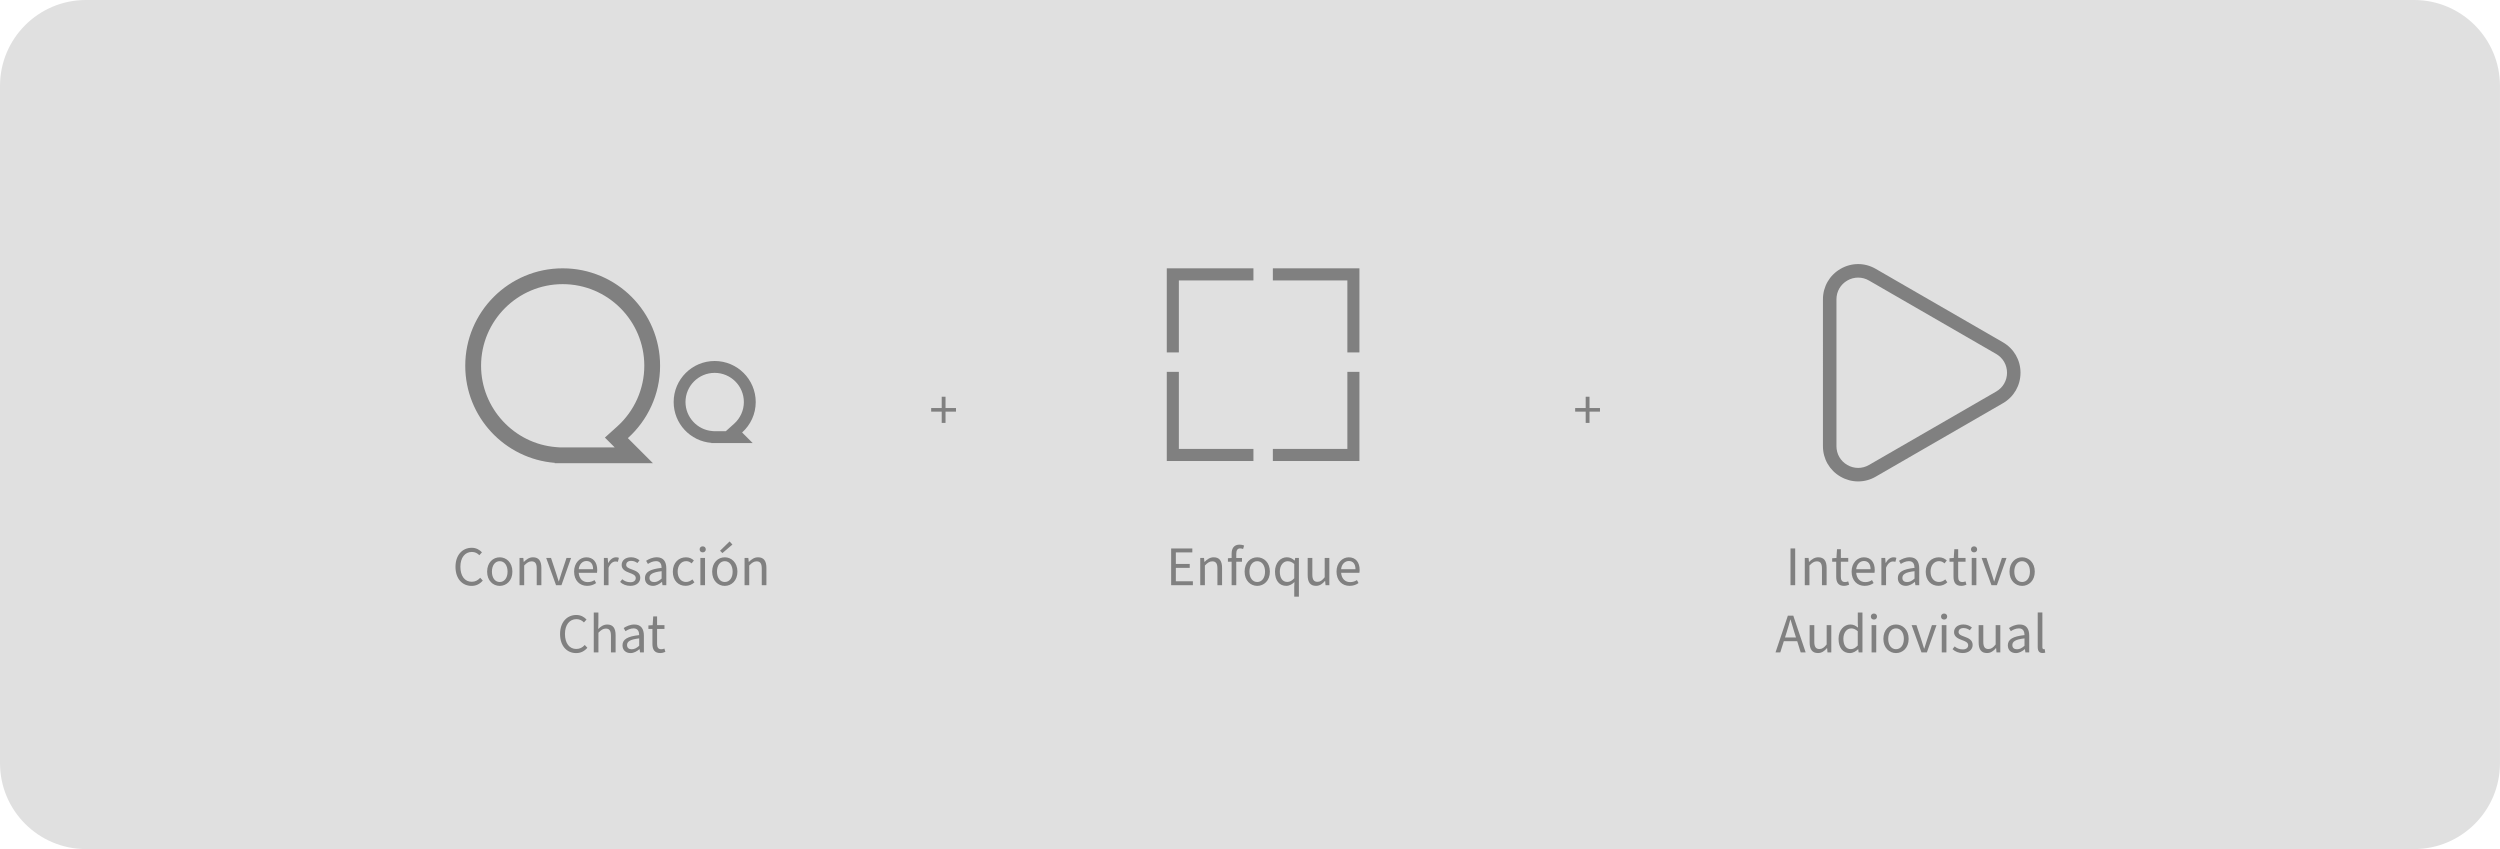 <?xml version="1.0" encoding="utf-8"?>
<!-- Generator: Adobe Illustrator 28.1.0, SVG Export Plug-In . SVG Version: 6.00 Build 0)  -->
<svg version="1.1" id="Capa_1" xmlns="http://www.w3.org/2000/svg" xmlns:xlink="http://www.w3.org/1999/xlink" x="0px" y="0px"
	 viewBox="0 0 714.34 242.61" style="enable-background:new 0 0 714.34 242.61;" xml:space="preserve">
<style type="text/css">
	.st0{fill:#1B1B1A;}
	.st1{fill:#1E85D1;}
	.st2{fill:#E0E0E0;}
	.st3{clip-path:url(#SVGID_00000108279786301467751370000000576546226077611913_);}
	.st4{fill:#808080;}
	.st5{fill:#FFFFFF;}
	.st6{clip-path:url(#SVGID_00000137854543368646026720000005873358522764172219_);}
	.st7{clip-path:url(#SVGID_00000147903378417373935540000002746596347857691809_);}
</style>
<path class="st2" d="M689.78,242.61H24.56C11,242.61,0,231.61,0,218.05V24.56C0,11,11,0,24.56,0h665.21
	c13.56,0,24.56,11,24.56,24.56v193.49C714.34,231.61,703.34,242.61,689.78,242.61z"/>
<g>
	<g>
		<path class="st4" d="M130.15,161.96c0-3.38,1.98-5.44,4.66-5.44c1.28,0,2.27,0.61,2.9,1.3l-0.74,0.83
			c-0.56-0.58-1.25-0.94-2.14-0.94c-1.97,0-3.28,1.62-3.28,4.23c0,2.64,1.25,4.29,3.23,4.29c1.01,0,1.76-0.4,2.43-1.14l0.74,0.8
			c-0.85,0.98-1.87,1.52-3.22,1.52C132.1,167.4,130.15,165.39,130.15,161.96z"/>
		<path class="st4" d="M139.19,163.34c0-2.61,1.7-4.1,3.6-4.1s3.62,1.49,3.62,4.1c0,2.58-1.71,4.07-3.62,4.07
			S139.19,165.91,139.19,163.34z M145.03,163.34c0-1.79-0.9-2.99-2.24-2.99c-1.33,0-2.23,1.2-2.23,2.99c0,1.78,0.9,2.96,2.23,2.96
			C144.14,166.3,145.03,165.11,145.03,163.34z"/>
		<path class="st4" d="M148.44,159.43h1.09l0.11,1.12h0.05c0.74-0.74,1.54-1.31,2.61-1.31c1.65,0,2.39,1.06,2.39,3.04v4.93h-1.33
			v-4.75c0-1.46-0.45-2.06-1.47-2.06c-0.78,0-1.34,0.4-2.11,1.18v5.63h-1.33V159.43z"/>
		<path class="st4" d="M156.07,159.43h1.38l1.46,4.4c0.24,0.77,0.48,1.55,0.72,2.3h0.06c0.22-0.75,0.48-1.54,0.72-2.3l1.46-4.4h1.31
			l-2.75,7.78h-1.55L156.07,159.43z"/>
		<path class="st4" d="M164.04,163.32c0-2.53,1.71-4.08,3.49-4.08c1.98,0,3.12,1.41,3.12,3.65c0,0.29-0.02,0.53-0.06,0.78h-5.23
			c0.11,1.6,1.09,2.66,2.56,2.66c0.75,0,1.41-0.21,1.95-0.58l0.46,0.85c-0.67,0.48-1.5,0.8-2.58,0.8
			C165.67,167.4,164.04,165.9,164.04,163.32z M169.47,162.65c0-1.54-0.72-2.35-1.9-2.35c-1.09,0-2.05,0.86-2.21,2.35H169.47z"/>
		<path class="st4" d="M172.55,159.43h1.09l0.11,1.41h0.05c0.54-0.98,1.34-1.6,2.21-1.6c0.35,0,0.59,0.05,0.83,0.16l-0.29,1.14
			c-0.22-0.06-0.4-0.1-0.7-0.1c-0.66,0-1.44,0.46-1.97,1.78v4.99h-1.33V159.43z"/>
		<path class="st4" d="M177.19,166.28l0.61-0.77c0.67,0.56,1.38,0.85,2.34,0.85c1.02,0,1.52-0.53,1.52-1.2
			c0-0.8-0.86-1.14-1.74-1.46c-1.17-0.42-2.29-0.98-2.29-2.26c0-1.25,0.99-2.21,2.69-2.21c0.98,0,1.81,0.37,2.42,0.88l-0.61,0.77
			c-0.54-0.4-1.1-0.62-1.79-0.62c-0.99,0-1.42,0.54-1.42,1.12c0,0.7,0.67,0.99,1.65,1.33c1.22,0.43,2.38,0.96,2.38,2.37
			c0,1.26-1.01,2.32-2.85,2.32C178.95,167.4,177.91,166.99,177.19,166.28z"/>
		<path class="st4" d="M184.28,165.19c0-1.73,1.44-2.56,4.77-2.93c-0.02-0.98-0.34-1.92-1.6-1.92c-0.9,0-1.71,0.4-2.32,0.8
			l-0.51-0.9c0.72-0.48,1.81-1.01,3.06-1.01c1.89,0,2.71,1.26,2.71,3.19v4.79h-1.09l-0.13-0.93h-0.05
			c-0.74,0.62-1.58,1.12-2.56,1.12C185.25,167.4,184.28,166.6,184.28,165.19z M189.05,165.32v-2.11c-2.62,0.3-3.47,0.9-3.47,1.91
			c0,0.86,0.59,1.2,1.34,1.2C187.67,166.32,188.3,165.98,189.05,165.32z"/>
		<path class="st4" d="M192.25,163.34c0-2.61,1.74-4.1,3.75-4.1c1.02,0,1.73,0.4,2.27,0.91l-0.66,0.83
			c-0.43-0.4-0.93-0.64-1.55-0.64c-1.41,0-2.43,1.2-2.43,2.99c0,1.78,0.96,2.96,2.39,2.96c0.72,0,1.36-0.32,1.82-0.74l0.58,0.85
			c-0.7,0.64-1.58,0.99-2.51,0.99C193.83,167.4,192.25,165.91,192.25,163.34z"/>
		<path class="st4" d="M199.91,156.97c0-0.51,0.37-0.86,0.88-0.86s0.88,0.35,0.88,0.86c0,0.53-0.37,0.86-0.88,0.86
			S199.91,157.5,199.91,156.97z M200.12,159.43h1.33v7.78h-1.33V159.43z"/>
		<path class="st4" d="M203.49,163.34c0-2.61,1.7-4.1,3.6-4.1s3.62,1.49,3.62,4.1c0,2.58-1.71,4.07-3.62,4.07
			S203.49,165.91,203.49,163.34z M209.34,163.34c0-1.79-0.9-2.99-2.24-2.99c-1.33,0-2.23,1.2-2.23,2.99c0,1.78,0.9,2.96,2.23,2.96
			C208.44,166.3,209.34,165.11,209.34,163.34z M205.74,157.37l2.72-2.66l0.82,0.88l-2.87,2.45L205.74,157.37z"/>
		<path class="st4" d="M212.74,159.43h1.09l0.11,1.12h0.05c0.74-0.74,1.54-1.31,2.61-1.31c1.65,0,2.39,1.06,2.39,3.04v4.93h-1.33
			v-4.75c0-1.46-0.45-2.06-1.47-2.06c-0.78,0-1.34,0.4-2.11,1.18v5.63h-1.33V159.43z"/>
		<path class="st4" d="M160.03,181.16c0-3.38,1.98-5.44,4.66-5.44c1.28,0,2.27,0.61,2.9,1.3l-0.74,0.83
			c-0.56-0.58-1.25-0.94-2.14-0.94c-1.97,0-3.28,1.62-3.28,4.23c0,2.64,1.25,4.29,3.23,4.29c1.01,0,1.76-0.4,2.43-1.14l0.74,0.8
			c-0.85,0.98-1.87,1.52-3.22,1.52C161.98,186.6,160.03,184.59,160.03,181.16z"/>
		<path class="st4" d="M169.65,175.02h1.33v3.11l-0.05,1.6c0.72-0.7,1.5-1.28,2.58-1.28c1.65,0,2.39,1.06,2.39,3.04v4.93h-1.33
			v-4.75c0-1.46-0.45-2.06-1.47-2.06c-0.78,0-1.34,0.4-2.11,1.18v5.63h-1.33V175.02z"/>
		<path class="st4" d="M177.87,184.4c0-1.73,1.44-2.56,4.77-2.93c-0.02-0.98-0.34-1.92-1.6-1.92c-0.9,0-1.71,0.4-2.32,0.8l-0.51-0.9
			c0.72-0.48,1.81-1.01,3.06-1.01c1.89,0,2.71,1.26,2.71,3.19v4.79h-1.09l-0.13-0.93h-0.05c-0.74,0.62-1.58,1.12-2.56,1.12
			C178.85,186.6,177.87,185.8,177.87,184.4z M182.64,184.52v-2.11c-2.62,0.3-3.47,0.9-3.47,1.91c0,0.86,0.59,1.2,1.34,1.2
			C181.26,185.52,181.89,185.18,182.64,184.52z"/>
		<path class="st4" d="M186.42,183.99v-4.29h-1.15v-0.99l1.22-0.08l0.16-2.5h1.1v2.5h2.11v1.07h-2.11v4.32
			c0,0.94,0.32,1.49,1.2,1.49c0.29,0,0.58-0.05,0.9-0.19l0.27,0.94c-0.42,0.19-0.94,0.34-1.47,0.34
			C186.98,186.6,186.42,185.55,186.42,183.99z"/>
	</g>
	<g>
		<path class="st4" d="M269.08,117.62h-3.01v-1.03h3.01v-3.23h1.09v3.23h2.99v1.03h-2.99v3.22h-1.09V117.62z"/>
	</g>
	<g>
		<polygon class="st4" points="384.99,106.25 384.99,128.27 363.7,128.27 363.7,131.73 388.44,131.73 388.44,106.25 		"/>
		<polygon class="st4" points="363.7,80.13 384.99,80.13 384.99,100.7 388.44,100.7 388.44,76.67 363.7,76.67 		"/>
		<polygon class="st4" points="336.84,100.7 336.84,80.13 358.15,80.13 358.15,76.67 333.39,76.67 333.39,100.7 		"/>
		<polygon class="st4" points="358.15,128.27 336.84,128.27 336.84,106.25 333.39,106.25 333.39,131.73 358.15,131.73 		"/>
	</g>
	<g>
		<g>
			<path class="st4" d="M160.78,81.19c12.86,0,23.32,10.46,23.32,23.32c0,6.59-2.81,12.91-7.72,17.33l-3.54,3.19l2.81,2.81h-15.69
				l-1.03-0.08c-12.04-0.94-21.47-11.15-21.47-23.24C137.46,91.65,147.92,81.19,160.78,81.19 M160.78,76.67
				c-15.38,0-27.84,12.46-27.84,27.84c0,14.63,11.29,26.62,25.64,27.75l-0.14,0.09h28.12l-7.16-7.16c5.65-5.1,9.21-12.47,9.21-20.68
				C188.62,89.13,176.16,76.67,160.78,76.67L160.78,76.67z"/>
		</g>
	</g>
	<g>
		<g>
			<path class="st4" d="M204.21,106.54c4.6,0,8.34,3.74,8.34,8.34c0,2.35-1.01,4.6-2.77,6.18l-2.39,2.15h-3.37l-0.47-0.04
				c-4.31-0.33-7.68-3.98-7.68-8.3C195.87,110.27,199.61,106.54,204.21,106.54 M204.21,103.15c-6.47,0-11.72,5.25-11.72,11.72
				c0,6.17,4.76,11.21,10.81,11.68l-0.07,0.05h11.84l-3.02-3.02c2.38-2.15,3.89-5.24,3.89-8.7
				C215.93,108.4,210.68,103.15,204.21,103.15L204.21,103.15z"/>
		</g>
	</g>
	<g>
		<path class="st4" d="M334.64,156.71h6.05v1.14h-4.71v3.28h3.97v1.14h-3.97v3.81h4.87v1.14h-6.21V156.71z"/>
		<path class="st4" d="M342.94,159.43h1.09l0.11,1.12h0.05c0.74-0.74,1.54-1.31,2.61-1.31c1.65,0,2.39,1.06,2.39,3.04v4.93h-1.33
			v-4.75c0-1.46-0.45-2.06-1.47-2.06c-0.78,0-1.34,0.4-2.11,1.18v5.63h-1.33V159.43z"/>
		<path class="st4" d="M351.92,160.5h-1.06v-0.99l1.06-0.08v-1.22c0-1.58,0.72-2.59,2.27-2.59c0.48,0,0.98,0.11,1.3,0.26l-0.29,0.98
			c-0.3-0.1-0.59-0.16-0.86-0.16c-0.74,0-1.09,0.53-1.09,1.52v1.22h1.63v1.07h-1.63v6.71h-1.33V160.5z"/>
		<path class="st4" d="M355.63,163.34c0-2.61,1.7-4.1,3.6-4.1c1.91,0,3.62,1.49,3.62,4.1c0,2.58-1.71,4.07-3.62,4.07
			C357.33,167.4,355.63,165.91,355.63,163.34z M361.47,163.34c0-1.79-0.9-2.99-2.24-2.99c-1.33,0-2.22,1.2-2.22,2.99
			c0,1.78,0.9,2.96,2.22,2.96C360.58,166.3,361.47,165.11,361.47,163.34z"/>
		<path class="st4" d="M369.81,167.72l0.06-1.41c-0.62,0.61-1.44,1.09-2.34,1.09c-1.95,0-3.22-1.47-3.22-4.07
			c0-2.53,1.6-4.1,3.38-4.1c0.9,0,1.52,0.32,2.21,0.93h0.05l0.13-0.74h1.06v11.06h-1.33V167.72z M369.81,165.23v-4.07
			c-0.66-0.59-1.25-0.8-1.89-0.8c-1.23,0-2.23,1.18-2.23,2.96c0,1.86,0.77,2.96,2.13,2.96
			C368.55,166.28,369.17,165.93,369.81,165.23z"/>
		<path class="st4" d="M373.65,164.36v-4.93h1.33v4.75c0,1.44,0.45,2.07,1.47,2.07c0.78,0,1.34-0.4,2.06-1.31v-5.51h1.33v7.78h-1.09
			l-0.11-1.22h-0.05c-0.72,0.85-1.49,1.41-2.56,1.41C374.38,167.4,373.65,166.35,373.65,164.36z"/>
		<path class="st4" d="M381.89,163.32c0-2.53,1.71-4.08,3.49-4.08c1.98,0,3.12,1.41,3.12,3.65c0,0.29-0.02,0.53-0.06,0.78h-5.23
			c0.11,1.6,1.09,2.66,2.56,2.66c0.75,0,1.41-0.21,1.95-0.58l0.46,0.85c-0.67,0.48-1.5,0.8-2.58,0.8
			C383.52,167.4,381.89,165.9,381.89,163.32z M387.31,162.65c0-1.54-0.72-2.35-1.9-2.35c-1.09,0-2.05,0.86-2.21,2.35H387.31z"/>
	</g>
	<g>
		<path class="st4" d="M453.09,117.62h-3.01v-1.03h3.01v-3.23h1.09v3.23h2.99v1.03h-2.99v3.22h-1.09V117.62z"/>
	</g>
	<g>
		<path class="st4" d="M511.61,156.71h1.34v10.5h-1.34V156.71z"/>
		<path class="st4" d="M515.69,159.43h1.09l0.11,1.12h0.05c0.74-0.74,1.54-1.31,2.61-1.31c1.65,0,2.38,1.06,2.38,3.04v4.93h-1.33
			v-4.75c0-1.46-0.45-2.06-1.47-2.06c-0.78,0-1.34,0.4-2.11,1.18v5.63h-1.33V159.43z"/>
		<path class="st4" d="M524.67,164.79v-4.29h-1.15v-0.99l1.22-0.08l0.16-2.5h1.1v2.5h2.11v1.07H526v4.32c0,0.94,0.32,1.49,1.2,1.49
			c0.29,0,0.58-0.05,0.9-0.19l0.27,0.94c-0.42,0.19-0.94,0.34-1.47,0.34C525.23,167.4,524.67,166.35,524.67,164.79z"/>
		<path class="st4" d="M529.07,163.32c0-2.53,1.71-4.08,3.49-4.08c1.98,0,3.12,1.41,3.12,3.65c0,0.29-0.02,0.53-0.06,0.78h-5.23
			c0.11,1.6,1.09,2.66,2.56,2.66c0.75,0,1.41-0.21,1.95-0.58l0.46,0.85c-0.67,0.48-1.5,0.8-2.58,0.8
			C530.7,167.4,529.07,165.9,529.07,163.32z M534.49,162.65c0-1.54-0.72-2.35-1.9-2.35c-1.09,0-2.05,0.86-2.21,2.35H534.49z"/>
		<path class="st4" d="M537.58,159.43h1.09l0.11,1.41h0.05c0.54-0.98,1.34-1.6,2.21-1.6c0.35,0,0.59,0.05,0.83,0.16l-0.29,1.14
			c-0.22-0.06-0.4-0.1-0.7-0.1c-0.66,0-1.44,0.46-1.97,1.78v4.99h-1.33V159.43z"/>
		<path class="st4" d="M542.28,165.19c0-1.73,1.44-2.56,4.77-2.93c-0.02-0.98-0.34-1.92-1.6-1.92c-0.9,0-1.71,0.4-2.32,0.8
			l-0.51-0.9c0.72-0.48,1.81-1.01,3.06-1.01c1.89,0,2.71,1.26,2.71,3.19v4.79h-1.09l-0.13-0.93h-0.05
			c-0.74,0.62-1.58,1.12-2.56,1.12C543.26,167.4,542.28,166.6,542.28,165.19z M547.05,165.32v-2.11c-2.62,0.3-3.47,0.9-3.47,1.91
			c0,0.86,0.59,1.2,1.34,1.2C545.68,166.32,546.3,165.98,547.05,165.32z"/>
		<path class="st4" d="M550.25,163.34c0-2.61,1.74-4.1,3.75-4.1c1.02,0,1.73,0.4,2.27,0.91l-0.66,0.83
			c-0.43-0.4-0.93-0.64-1.55-0.64c-1.41,0-2.43,1.2-2.43,2.99c0,1.78,0.96,2.96,2.39,2.96c0.72,0,1.36-0.32,1.82-0.74l0.58,0.85
			c-0.7,0.64-1.58,0.99-2.51,0.99C551.83,167.4,550.25,165.91,550.25,163.34z"/>
		<path class="st4" d="M558.19,164.79v-4.29h-1.15v-0.99l1.22-0.08l0.16-2.5h1.1v2.5h2.11v1.07h-2.11v4.32
			c0,0.94,0.32,1.49,1.2,1.49c0.29,0,0.58-0.05,0.9-0.19l0.27,0.94c-0.42,0.19-0.94,0.34-1.47,0.34
			C558.75,167.4,558.19,166.35,558.19,164.79z"/>
		<path class="st4" d="M563.18,156.97c0-0.51,0.37-0.86,0.88-0.86c0.51,0,0.88,0.35,0.88,0.86c0,0.53-0.37,0.86-0.88,0.86
			C563.55,157.83,563.18,157.5,563.18,156.97z M563.39,159.43h1.33v7.78h-1.33V159.43z"/>
		<path class="st4" d="M566.22,159.43h1.38l1.46,4.4c0.24,0.77,0.48,1.55,0.72,2.3h0.06c0.22-0.75,0.48-1.54,0.72-2.3l1.46-4.4h1.31
			l-2.75,7.78h-1.55L566.22,159.43z"/>
		<path class="st4" d="M574.19,163.34c0-2.61,1.7-4.1,3.6-4.1c1.9,0,3.62,1.49,3.62,4.1c0,2.58-1.71,4.07-3.62,4.07
			C575.88,167.4,574.19,165.91,574.19,163.34z M580.03,163.34c0-1.79-0.9-2.99-2.24-2.99c-1.33,0-2.23,1.2-2.23,2.99
			c0,1.78,0.9,2.96,2.23,2.96C579.13,166.3,580.03,165.11,580.03,163.34z"/>
		<path class="st4" d="M510.86,175.91h1.54l3.54,10.5h-1.42l-0.99-3.19h-3.83l-1.01,3.19h-1.36L510.86,175.91z M510.04,182.14h3.14
			l-0.5-1.58c-0.38-1.17-0.72-2.32-1.06-3.54h-0.06c-0.32,1.22-0.66,2.37-1.02,3.54L510.04,182.14z"/>
		<path class="st4" d="M517.08,183.56v-4.93h1.33v4.75c0,1.44,0.45,2.07,1.47,2.07c0.78,0,1.34-0.4,2.06-1.31v-5.51h1.33v7.78h-1.09
			l-0.11-1.22h-0.05c-0.72,0.85-1.49,1.41-2.56,1.41C517.82,186.6,517.08,185.55,517.08,183.56z"/>
		<path class="st4" d="M525.34,182.54c0-2.53,1.6-4.1,3.38-4.1c0.9,0,1.49,0.34,2.18,0.9l-0.06-1.33v-2.99h1.33v11.4h-1.09
			l-0.11-0.91h-0.05c-0.61,0.59-1.44,1.1-2.35,1.1C526.6,186.6,525.34,185.13,525.34,182.54z M530.83,184.43v-4.07
			c-0.66-0.59-1.25-0.8-1.89-0.8c-1.23,0-2.22,1.18-2.22,2.96c0,1.86,0.77,2.96,2.13,2.96
			C529.56,185.48,530.19,185.13,530.83,184.43z"/>
		<path class="st4" d="M534.57,176.17c0-0.51,0.37-0.86,0.88-0.86c0.51,0,0.88,0.35,0.88,0.86c0,0.53-0.37,0.86-0.88,0.86
			C534.94,177.03,534.57,176.7,534.57,176.17z M534.78,178.63h1.33v7.78h-1.33V178.63z"/>
		<path class="st4" d="M538.15,182.54c0-2.61,1.7-4.1,3.6-4.1c1.9,0,3.62,1.49,3.62,4.1c0,2.58-1.71,4.07-3.62,4.07
			C539.85,186.6,538.15,185.11,538.15,182.54z M544,182.54c0-1.79-0.9-2.99-2.24-2.99c-1.33,0-2.23,1.2-2.23,2.99
			c0,1.78,0.9,2.96,2.23,2.96C543.1,185.5,544,184.32,544,182.54z"/>
		<path class="st4" d="M546.22,178.63h1.38l1.46,4.4c0.24,0.77,0.48,1.55,0.72,2.3h0.06c0.22-0.75,0.48-1.54,0.72-2.3l1.46-4.4h1.31
			l-2.75,7.78h-1.55L546.22,178.63z"/>
		<path class="st4" d="M554.62,176.17c0-0.51,0.37-0.86,0.88-0.86c0.51,0,0.88,0.35,0.88,0.86c0,0.53-0.37,0.86-0.88,0.86
			C554.99,177.03,554.62,176.7,554.62,176.17z M554.83,178.63h1.33v7.78h-1.33V178.63z"/>
		<path class="st4" d="M557.91,185.48l0.61-0.77c0.67,0.56,1.38,0.85,2.34,0.85c1.02,0,1.52-0.53,1.52-1.2
			c0-0.8-0.86-1.14-1.75-1.46c-1.17-0.42-2.29-0.98-2.29-2.26c0-1.25,0.99-2.21,2.69-2.21c0.98,0,1.81,0.37,2.42,0.88l-0.61,0.77
			c-0.54-0.4-1.1-0.62-1.79-0.62c-0.99,0-1.42,0.54-1.42,1.12c0,0.7,0.67,0.99,1.65,1.33c1.22,0.43,2.38,0.96,2.38,2.37
			c0,1.26-1.01,2.32-2.85,2.32C559.68,186.6,558.63,186.19,557.91,185.48z"/>
		<path class="st4" d="M565.37,183.56v-4.93h1.33v4.75c0,1.44,0.45,2.07,1.47,2.07c0.78,0,1.34-0.4,2.06-1.31v-5.51h1.33v7.78h-1.09
			l-0.11-1.22h-0.05c-0.72,0.85-1.49,1.41-2.56,1.41C566.11,186.6,565.37,185.55,565.37,183.56z"/>
		<path class="st4" d="M573.71,184.4c0-1.73,1.44-2.56,4.77-2.93c-0.02-0.98-0.34-1.92-1.6-1.92c-0.9,0-1.71,0.4-2.32,0.8l-0.51-0.9
			c0.72-0.48,1.81-1.01,3.06-1.01c1.89,0,2.71,1.26,2.71,3.19v4.79h-1.09l-0.13-0.93h-0.05c-0.74,0.62-1.58,1.12-2.56,1.12
			C574.68,186.6,573.71,185.8,573.71,184.4z M578.47,184.52v-2.11c-2.62,0.3-3.47,0.9-3.47,1.91c0,0.86,0.59,1.2,1.34,1.2
			C577.1,185.52,577.72,185.18,578.47,184.52z"/>
		<path class="st4" d="M582.25,184.84v-9.83h1.33v9.92c0,0.42,0.18,0.56,0.38,0.56c0.08,0,0.14,0,0.27-0.03l0.18,0.99
			c-0.19,0.1-0.43,0.14-0.77,0.14C582.65,186.6,582.25,185.96,582.25,184.84z"/>
	</g>
	<g>
		<path class="st4" d="M530.94,137.56c-1.73,0-3.45-0.45-5.03-1.36c-3.15-1.82-5.03-5.07-5.03-8.71V85.53
			c0-3.63,1.88-6.89,5.03-8.71c3.15-1.82,6.9-1.82,10.05,0l36.34,20.98c3.15,1.82,5.03,5.07,5.03,8.71c0,3.63-1.88,6.89-5.03,8.71
			l-36.34,20.98C534.4,137.11,532.67,137.56,530.94,137.56z M530.94,79.32c-1.07,0-2.13,0.28-3.1,0.84c-1.94,1.12-3.1,3.13-3.1,5.37
			v41.96c0,2.24,1.16,4.25,3.1,5.37c1.94,1.12,4.26,1.12,6.2,0l36.34-20.98c1.94-1.12,3.1-3.13,3.1-5.37c0-2.24-1.16-4.25-3.1-5.37
			l-36.34-20.98C533.07,79.6,532.01,79.32,530.94,79.32z"/>
	</g>
</g>
</svg>
